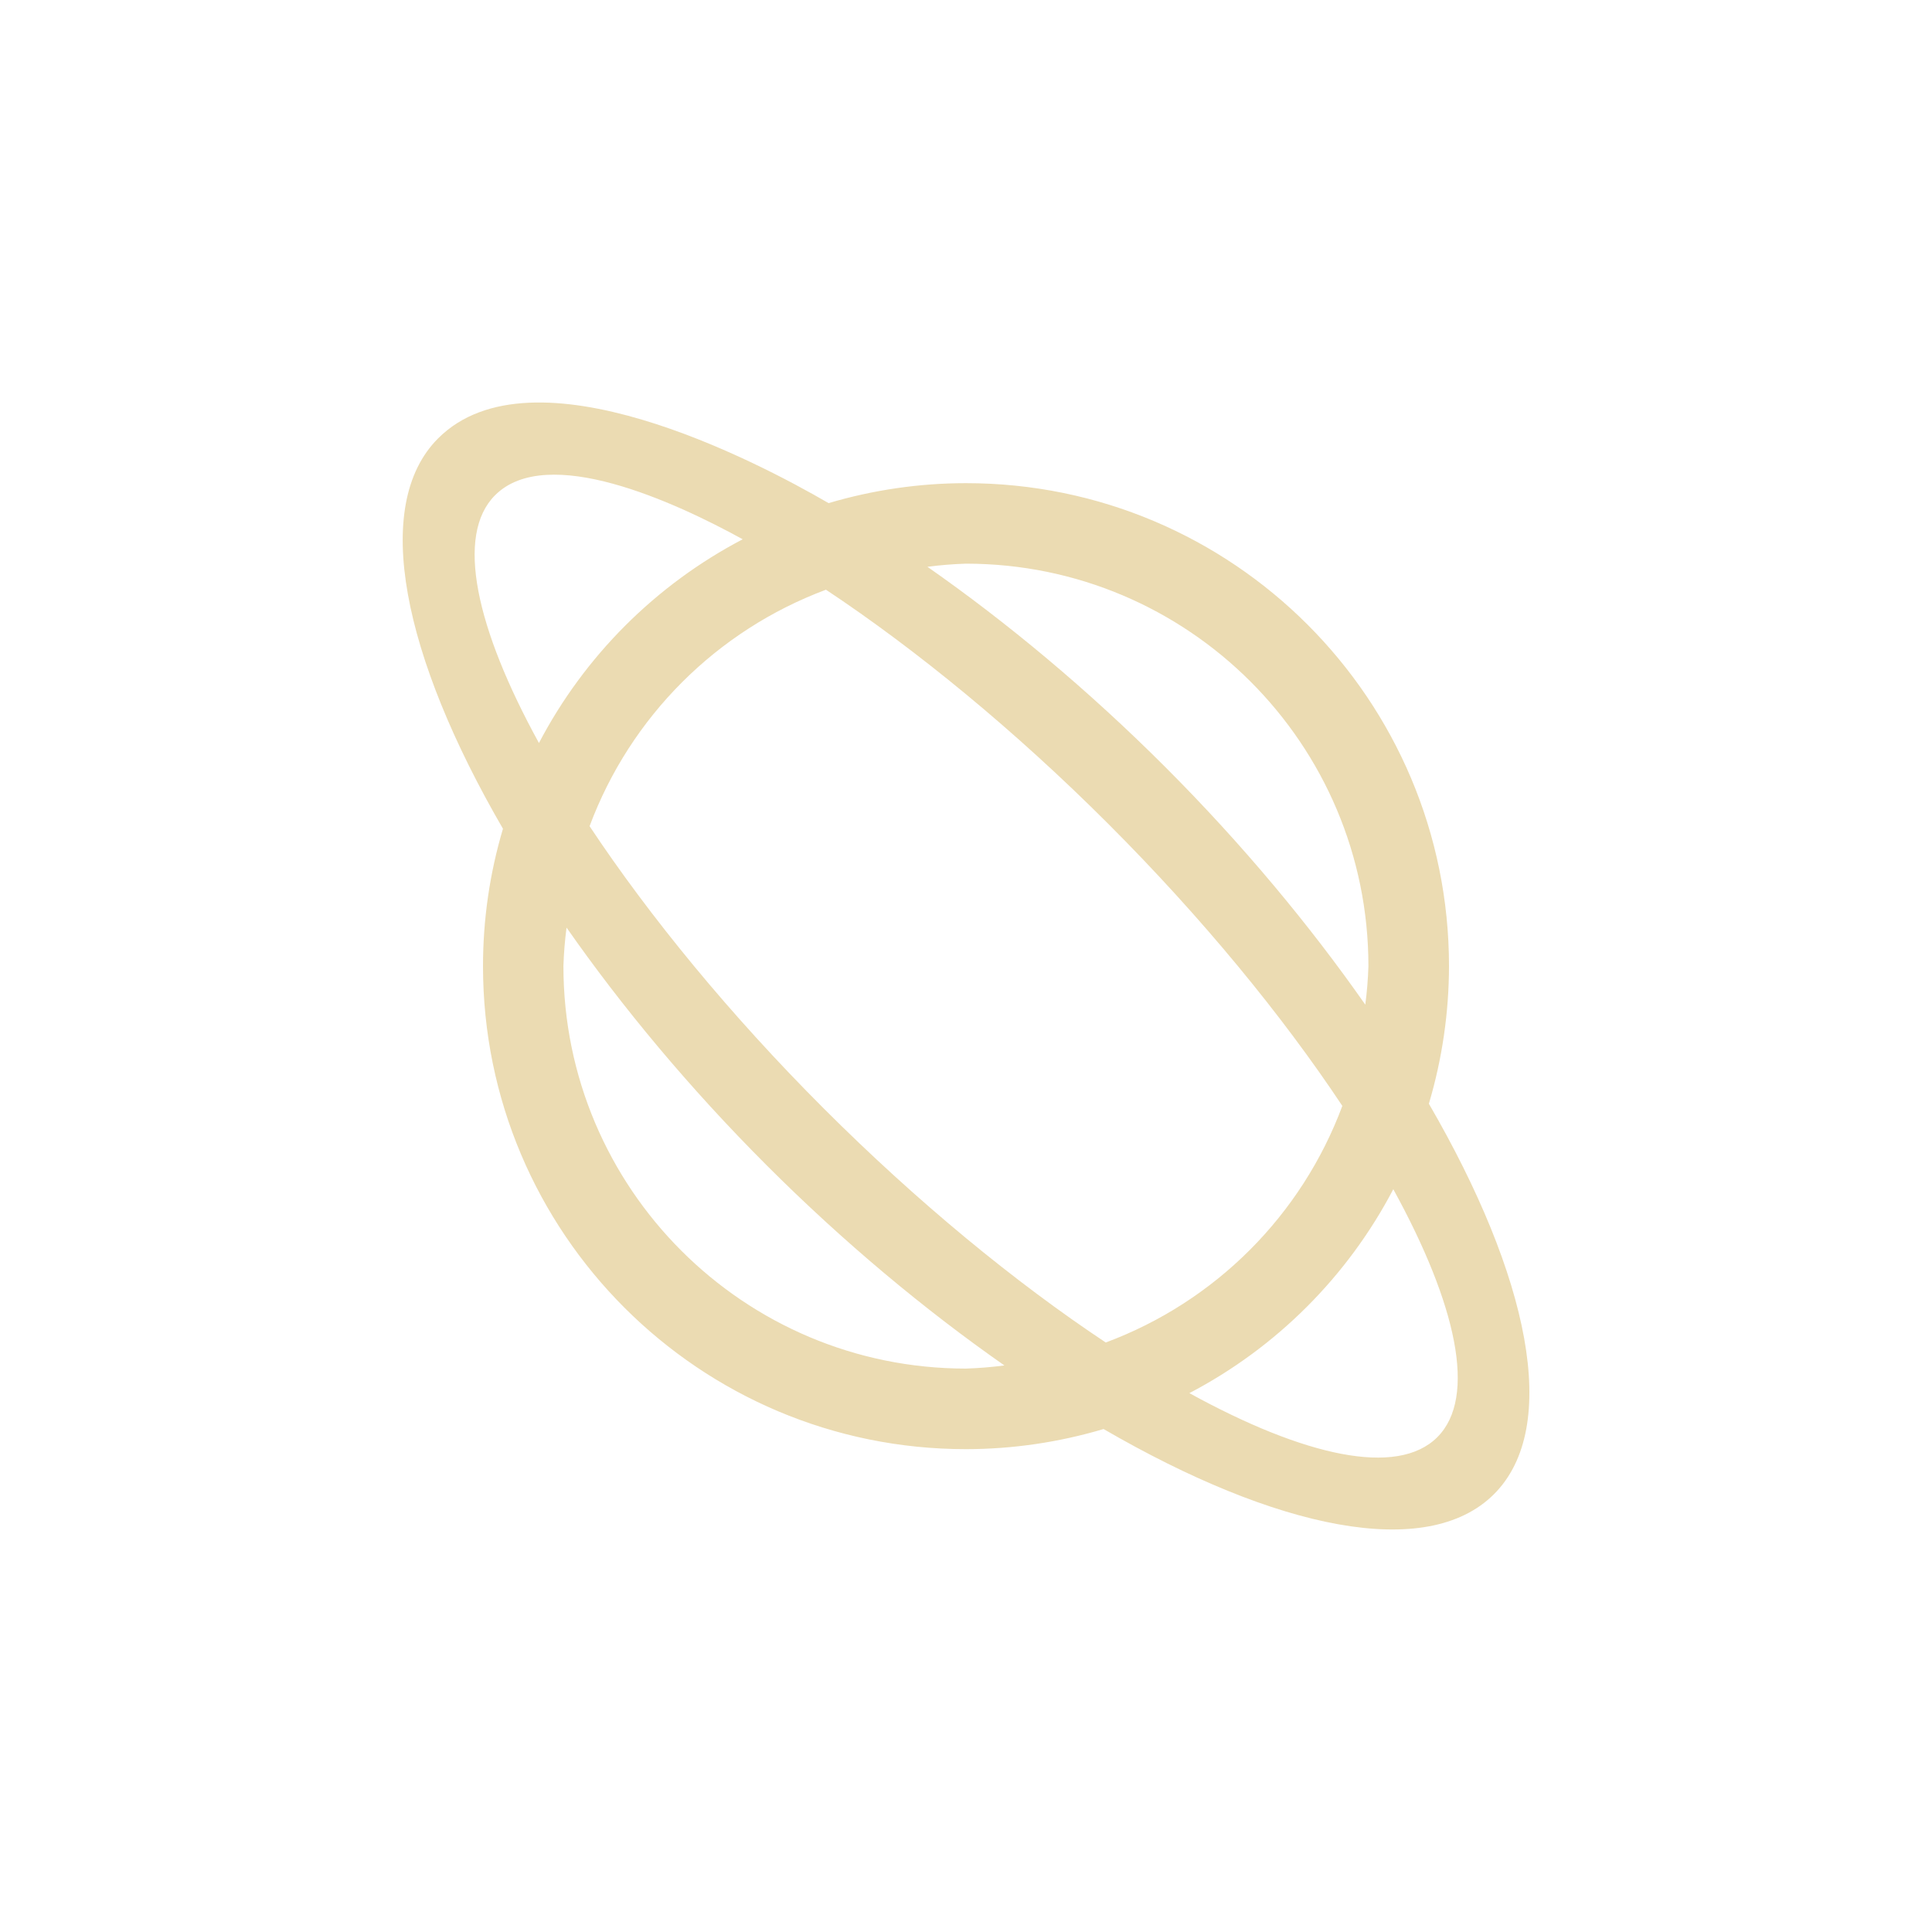 <svg width="24" height="24" version="1.1" viewBox="0 0 24 24" xmlns="http://www.w3.org/2000/svg">
  <defs>
    <style id="current-color-scheme" type="text/css">.ColorScheme-Text { color:#ebdbb2; } .ColorScheme-Highlight { color:#458588; }</style>
  </defs>
  <path class="ColorScheme-Text" d="m5.443 5.445c-0.836 0.836-0.435 2.714 0.805 4.85-0.165 0.554-0.248 1.129-0.248 1.707 0 3.314 2.686 6 6 6 0.579-4.76e-4 1.154-0.085 1.709-0.25 2.136 1.24 4.014 1.644 4.85 0.809 0.836-0.836 0.432-2.713-0.809-4.85 0.165-0.555 0.249-1.13 0.25-1.709 0-3.314-2.686-6-6-6-0.578 3.05e-5 -1.153 0.084-1.707 0.248-0.895-0.52-3.676-1.978-4.85-0.805zm3.783 1.254c-1.082 0.567-1.965 1.45-2.531 2.531-0.783-1.426-1.042-2.581-0.545-3.078 0.646-0.646 2.23 0.082 3.076 0.547zm2.773 0.303c2.761 0 5 2.239 5 5-0.005 0.16-0.018 0.32-0.039 0.478-0.69-0.986-1.526-1.993-2.486-2.953-0.961-0.961-1.967-1.797-2.953-2.486 0.159-0.021 0.319-0.034 0.478-0.039zm-1.738 0.324c1.122 0.745 2.341 1.743 3.506 2.908 1.164 1.164 2.163 2.382 2.908 3.504-0.507 1.36-1.579 2.433-2.939 2.939-1.122-0.745-2.34-1.744-3.504-2.908-1.165-1.165-2.163-2.384-2.908-3.506 0.507-1.359 1.579-2.431 2.938-2.938zm-3.223 4.197c0.689 0.986 1.526 1.993 2.486 2.953 0.96 0.96 1.967 1.797 2.953 2.486-0.159 0.021-0.319 0.034-0.478 0.039-2.761 0-5-2.239-5-5 0.005-0.16 0.018-0.32 0.039-0.478zm10.27 3.25c0.784 1.427 1.044 2.583 0.547 3.08-0.497 0.497-1.653 0.238-3.08-0.547 1.083-0.567 1.966-1.451 2.533-2.533z" fill="currentColor"/>
</svg>
